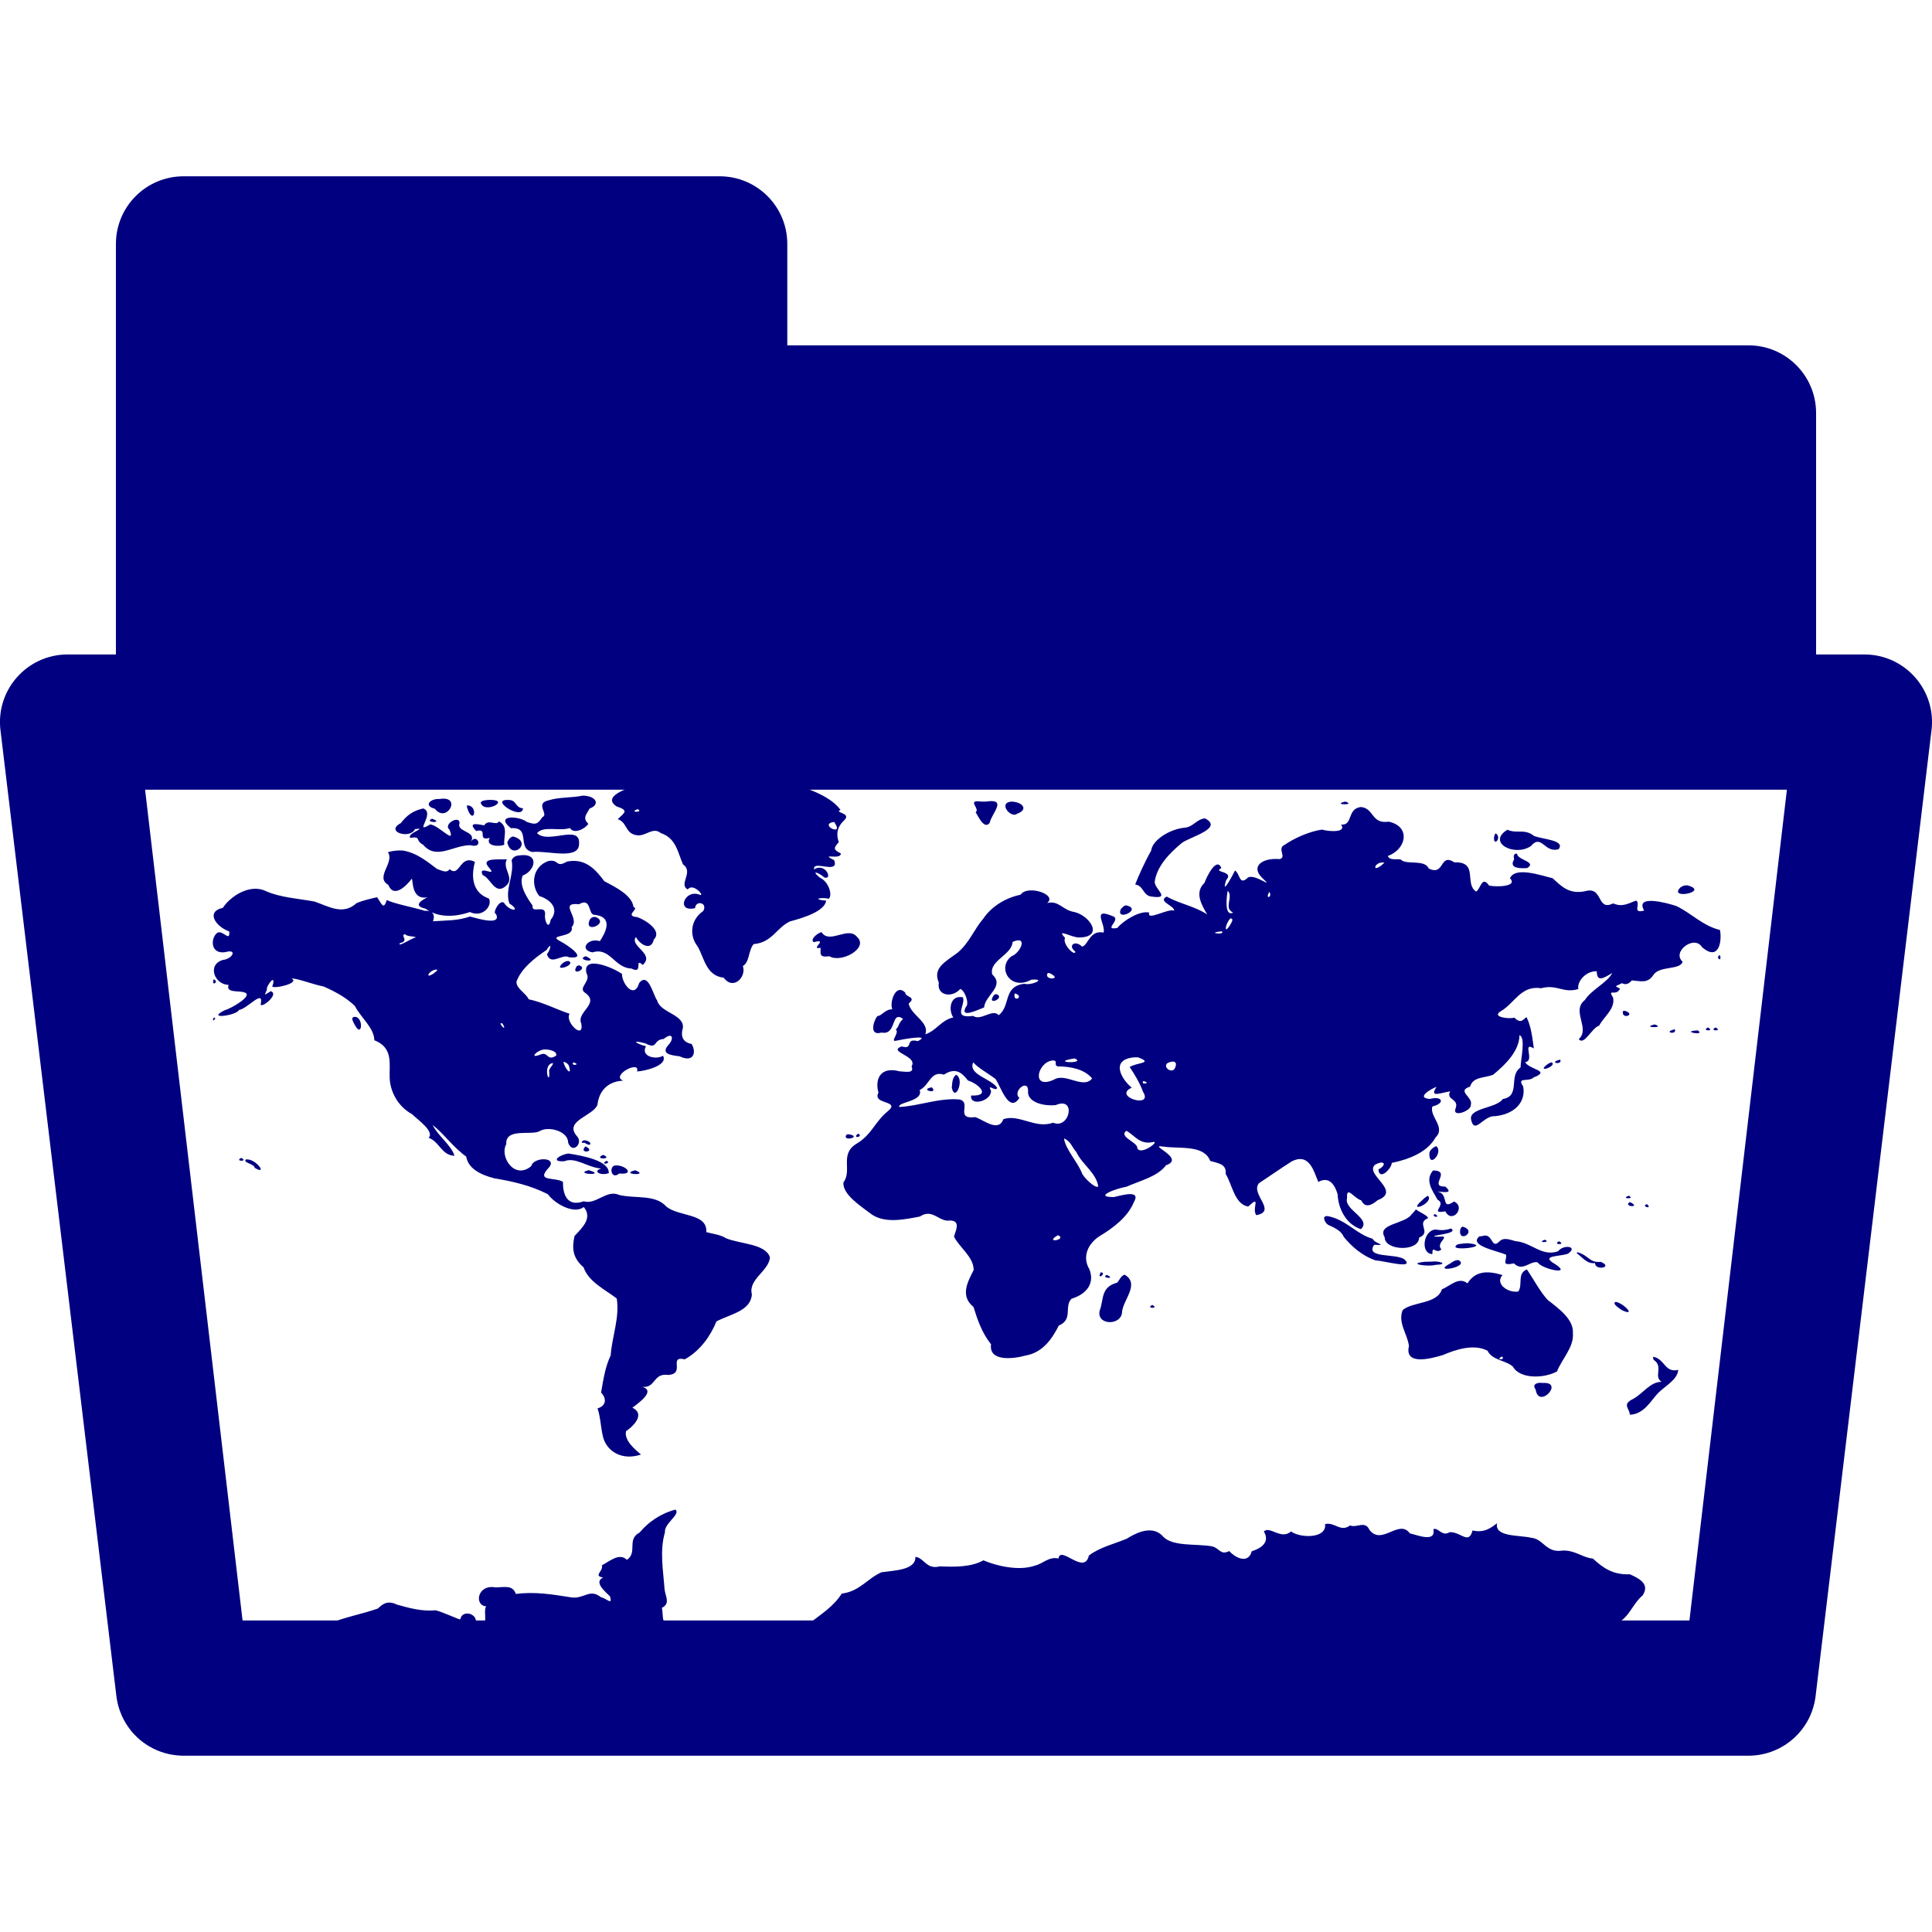 <svg xmlns:svg="http://www.w3.org/2000/svg" xmlns="http://www.w3.org/2000/svg" height="100" width="100"><path style="line-height:normal;font-variant-ligatures:normal;font-variant-position:normal;font-variant-caps:normal;font-variant-numeric:normal;font-variant-alternates:normal;font-variant-east-asian:normal;font-feature-settings:normal;font-variation-settings:normal;text-indent:0;text-align:start;text-decoration-line:none;text-decoration-style:solid;text-decoration-color:#000;text-transform:none;text-orientation:mixed;white-space:normal;shape-padding:0;shape-margin:0;inline-size:0;isolation:auto;mix-blend-mode:normal;solid-color:#000;solid-opacity:1" d="m 9.5,9.125 c -1.933,1.933e-4 -3.5,1.567 -3.5,3.5 v 21.25 h -2.5 c -2.121,-2.49e-4 -3.755,1.871 -3.469,3.973 L 6.031,87.846 v 0.002 C 6.039,87.899 6.047,87.949 6.057,88 v 0.004 c 0.009,0.05 0.02,0.1 0.031,0.15 v 0.002 c 0.012,0.05 0.025,0.101 0.039,0.15 v 0.004 c 0.014,0.05 0.029,0.099 0.045,0.148 v 0.002 c 0.016,0.049 0.034,0.098 0.053,0.146 v 0.002 c 0.018,0.048 0.038,0.095 0.059,0.143 v 0.002 c 0.02,0.048 0.042,0.096 0.064,0.143 v 0.002 c 0.023,0.046 0.047,0.092 0.072,0.137 v 0.002 c 0.025,0.045 0.051,0.09 0.078,0.135 0.01,0.018 0.021,0.035 0.031,0.053 0.044,0.072 0.091,0.142 0.141,0.211 l 0.002,0.002 c 0.03,0.042 0.062,0.083 0.094,0.123 v 0.002 c 0.065,0.081 0.135,0.159 0.207,0.234 l 0.002,0.002 c 0.036,0.037 0.072,0.074 0.109,0.109 l 0.002,0.002 c 0.076,0.072 0.155,0.14 0.236,0.205 0.082,0.065 0.167,0.126 0.254,0.184 0.017,0.011 0.034,0.021 0.051,0.031 0.027,0.018 0.054,0.036 0.082,0.053 h 0.002 c 0.016,0.009 0.032,0.018 0.049,0.027 0.059,0.034 0.119,0.067 0.18,0.098 0.016,0.008 0.031,0.016 0.047,0.023 h 0.002 c 0.094,0.045 0.191,0.086 0.289,0.123 0.138,0.051 0.279,0.094 0.422,0.127 0.01,0.003 0.02,0.005 0.029,0.008 h 0.002 c 0.051,0.012 0.101,0.022 0.152,0.031 h 0.002 c 0.154,0.027 0.31,0.044 0.467,0.051 h 0.002 c 0.049,0.002 0.098,0.003 0.147,0.004 H 90.5 c 0.527,9.6e-5 1.047,-0.119 1.521,-0.348 0.142,-0.068 0.279,-0.146 0.41,-0.232 0.307,-0.203 0.58,-0.453 0.809,-0.74 v -0.002 c 0.098,-0.123 0.187,-0.252 0.268,-0.387 0.054,-0.09 0.103,-0.183 0.148,-0.277 0.023,-0.047 0.044,-0.095 0.064,-0.143 v -0.002 c 0.021,-0.048 0.04,-0.096 0.059,-0.145 v -0.002 c 0.055,-0.147 0.1,-0.298 0.135,-0.451 0.012,-0.051 0.022,-0.103 0.031,-0.154 0.009,-0.048 0.017,-0.096 0.023,-0.145 l 6,-50 C 100.255,35.746 98.621,33.875 96.5,33.875 h -2.5 v -12.5 c -1.93e-4,-1.933 -1.567,-3.5 -3.5,-3.5 h -49.75 v -5.25 c -1.93e-4,-1.933 -1.567,-3.5 -3.5,-3.5 z M 7.51,40.875 H 92.49 l -5.045,43 H 12.555 Z" color="#000" font-style="normal" font-variant="normal" font-weight="400" font-stretch="normal" font-size="medium" font-family="sans-serif" text-decoration="none" letter-spacing="normal" word-spacing="normal" writing-mode="lr-tb" direction="ltr" dominant-baseline="auto" baseline-shift="baseline" text-anchor="start" clip-rule="nonzero" display="inline" overflow="visible" visibility="visible" opacity="1" color-interpolation="sRGB" color-interpolation-filters="linearRGB" vector-effect="none" fill="navy" fill-opacity="1" fill-rule="nonzero" stroke="none" stroke-width="7" stroke-linecap="butt" stroke-linejoin="round" stroke-miterlimit="4" stroke-dasharray="none" stroke-dashoffset="0" stroke-opacity="1" color-rendering="auto" image-rendering="auto" shape-rendering="auto" text-rendering="auto" enable-background="accumulate" stop-color="#000" stop-opacity="1"/><path style="line-height:normal;font-variant-ligatures:normal;font-variant-position:normal;font-variant-caps:normal;font-variant-numeric:normal;font-variant-alternates:normal;font-variant-east-asian:normal;font-feature-settings:normal;font-variation-settings:normal;text-indent:0;text-align:start;text-decoration-line:none;text-decoration-style:solid;text-decoration-color:#000;text-transform:none;text-orientation:mixed;white-space:normal;shape-padding:0;shape-margin:0;inline-size:0;isolation:auto;mix-blend-mode:normal;solid-color:#000;solid-opacity:1" d="m 89.022,40.655 c -9.123,0.015 -18.282,0.002 -27.418,0.006 -6.779,0 -13.557,0 -20.336,0 0.848,0.238 1.825,0.675 2.236,1.26 -0.353,0.15 0.57,0.15 0.211,0.516 -0.395,0.367 -0.446,0.74 -0.3,1.15 -0.243,0.288 -0.329,0.373 0.104,0.586 0.02,0.371 -1.139,-0.057 -0.342,0.352 0.284,0.765 -1.145,-0.044 -1.038,0.476 0.579,-0.381 0.998,0.564 0.522,0.415 -0.257,-0.246 -0.74,-0.415 -0.226,0.011 0.446,0.191 0.671,0.893 0.464,1.091 -0.409,-0.093 -0.914,0.028 -0.135,0.102 -0.089,0.555 -1.183,0.886 -1.873,1.072 -0.701,0.324 -0.927,1.099 -1.885,1.175 -0.283,0.352 -0.201,0.926 -0.556,1.136 0.198,0.557 -0.492,1.284 -0.991,0.603 -0.933,-0.1 -1.016,-1.078 -1.361,-1.634 -0.444,-0.573 -0.338,-1.386 0.299,-1.815 0.253,-0.441 -0.396,-0.578 -0.42,-0.151 -1.019,0.24 -0.538,-1.037 0.265,-0.684 0.241,0.073 -0.375,-0.651 -0.645,-0.284 -0.499,-0.268 0.328,-0.903 -0.243,-1.292 -0.266,-0.579 -0.343,-1.36 -1.147,-1.623 -0.408,-0.331 -0.74,0.136 -1.188,0.116 -0.688,-0.062 -0.517,-0.656 -1.045,-0.84 0.374,-0.349 0.575,-0.449 -0.056,-0.657 -0.911,-0.592 1.054,-1.063 0.944,-1.081 -7.264,-0.003 -14.541,0.005 -21.797,-0.004 25.987,-7.89e-4 51.973,-0.002 77.96,-0.003 z m -58.851,0.525 c 0.718,0.021 0.894,0.476 0.346,0.67 -0.203,0.365 -0.358,0.491 -0.066,0.795 -0.224,0.306 -0.771,0.528 -0.948,0.213 -0.536,0.181 -1.378,-0.133 -1.707,0.266 0.569,0.585 2.231,-0.476 2.177,0.532 0.026,0.894 -1.657,0.35 -2.412,0.444 -0.846,-0.173 -0.043,-1.31 -1.114,-1.232 -0.863,-0.679 0.371,-0.662 0.819,-0.328 0.456,0.163 0.558,0.13 0.808,-0.247 0.359,-0.134 -0.416,-0.708 0.321,-0.868 0.558,-0.176 1.198,-0.121 1.775,-0.246 z m -7.43,0.177 c 1.214,-0.204 0.376,1.299 -0.235,0.502 -0.607,-0.147 -0.226,-0.535 0.235,-0.502 z m 2.589,0.044 c 1.169,-0.014 -0.287,0.772 -0.45,0.141 0.066,-0.129 0.303,-0.127 0.45,-0.141 z m 0.961,0.004 c 0.481,-0.01 0.336,0.393 0.781,0.434 -0.047,0.642 -1.743,-0.46 -0.781,-0.434 z m 24.741,0.085 c 1.148,-0.177 0.289,0.611 0.196,1.098 -0.289,0.384 -0.61,-0.374 -0.729,-0.543 0.255,-0.204 -0.519,-0.665 0.308,-0.554 -0.056,-5.47e-4 0.3,-5.98e-4 0.225,-5.98e-4 z m 1.322,0 c 0.589,0.023 0.892,0.419 0.284,0.63 -0.294,0.262 -1.013,-0.569 -0.284,-0.63 z m 17.275,0 c 0.629,0.195 -0.751,0.179 0,0 z m -45.463,0.198 c 0.575,-0.024 0.394,0.963 0.084,0.312 -0.037,-0.102 -0.089,-0.204 -0.084,-0.312 z m 46.271,0.082 c 0.697,0.065 0.528,0.893 1.442,0.759 1.167,0.249 0.908,1.442 -0.045,1.774 0.102,0.3 0.647,0.086 0.713,0.224 0.312,0.234 1.202,-0.049 1.408,0.429 0.842,0.4 0.537,-0.827 1.323,-0.322 1.268,-0.042 0.498,1.112 1.127,1.513 0.238,-0.134 0.286,-0.855 0.67,-0.31 0.394,0.084 1.508,0.054 1.079,-0.38 0.278,-0.617 1.576,-0.152 2.212,0.001 0.435,0.395 0.834,0.848 1.679,0.67 0.958,-0.272 0.574,1.06 1.451,0.631 0.491,0.216 0.801,-0.011 1.187,-0.144 0.269,0.14 -0.241,0.694 0.419,0.515 -0.495,-0.843 1.161,-0.402 1.663,-0.235 0.789,0.378 1.356,1.018 2.259,1.241 0.109,0.52 -0.023,1.656 -0.923,0.896 -0.394,-0.672 -1.59,0.236 -1.011,0.742 -0.114,0.461 -1.223,0.186 -1.528,0.717 -0.3,0.427 -0.665,0.285 -1.097,0.253 -0.196,0.228 -0.354,0.226 -0.509,0.144 -0.39,0.202 -0.402,0.114 -0.102,0.285 -0.203,0.432 -0.673,-0.048 -0.361,0.465 0.117,0.583 -0.47,0.971 -0.723,1.451 -0.365,0.094 -0.779,1.054 -1.054,0.696 0.615,-0.549 -0.407,-1.458 0.316,-2.023 0.329,-0.529 1.164,-0.898 1.42,-1.403 -0.486,0.298 -0.799,0.476 -0.803,-0.087 -0.616,-0.018 -1.041,0.591 -0.952,0.921 -0.792,0.236 -1.106,-0.264 -1.928,-0.042 -1.047,-0.165 -1.385,0.793 -2.083,1.185 -0.525,0.311 0.443,0.423 0.695,0.335 0.358,0.353 0.46,0.084 0.629,-0.026 0.25,0.473 0.318,1.181 0.381,1.623 -0.634,-0.39 0.074,0.659 -0.449,0.706 0.192,0.394 1.365,0.435 0.442,0.792 -0.269,0.262 -0.898,-0.051 -0.547,0.463 0.158,0.788 -0.423,1.444 -1.455,1.545 -0.605,-0.045 -1.051,0.971 -1.235,0.197 -0.159,-0.634 1.31,-0.593 1.636,-1.085 0.942,-0.152 0.28,-1.205 0.919,-1.63 0.016,-0.471 0.277,-1.542 -0.053,-1.677 -0.014,0.803 -0.685,1.493 -1.372,2.055 -0.472,0.172 -1.033,0.094 -1.187,0.611 -0.728,0.225 0.175,0.543 0.039,0.942 0.056,0.303 -1.002,0.701 -0.785,0.175 0.188,-0.506 -0.525,-0.419 -0.283,-0.875 -0.51,0.08 -1.101,0.354 -0.704,-0.233 -0.228,0.077 -1.122,0.572 -0.347,0.627 0.67,-0.172 0.796,0.231 0.129,0.39 -0.169,0.512 0.713,1.082 0.166,1.601 -0.405,0.736 -1.312,1.125 -2.269,1.32 0.001,0.284 -0.641,0.947 -0.692,0.34 0.47,-0.243 0.308,-0.522 -0.18,-0.239 -0.542,0.512 1.408,1.344 0.145,1.828 -0.34,0.287 -0.662,0.413 -0.85,0.01 -0.381,-0.102 -0.778,-0.812 -0.736,-0.103 -0.173,0.592 1.294,1.061 0.716,1.594 -0.834,-0.281 -1.177,-1.151 -1.204,-1.806 -0.117,-0.413 -0.405,-0.975 -0.998,-0.638 -0.223,-0.489 -0.441,-1.553 -1.39,-1.057 -0.545,0.348 -1.122,0.75 -1.684,1.123 -0.465,0.56 0.968,1.441 -0.136,1.654 -0.259,-0.338 0.286,-1.1 -0.423,-0.446 -0.71,-0.123 -0.831,-1.166 -1.161,-1.682 0.037,-0.503 -0.301,-0.541 -0.804,-0.682 -0.323,-0.847 -1.559,-0.615 -2.434,-0.741 -0.867,-0.137 1.198,0.609 0.146,0.967 -0.432,0.589 -1.334,0.794 -2.051,1.113 -0.443,0.063 -1.77,0.531 -0.654,0.534 0.452,-0.099 1.432,-0.402 1.038,0.273 -0.304,0.735 -1.024,1.306 -1.795,1.764 -0.624,0.421 -0.861,1.093 -0.509,1.686 0.283,0.68 -0.066,1.278 -0.92,1.539 -0.397,0.413 0.097,1.072 -0.656,1.387 -0.317,0.62 -0.792,1.391 -1.715,1.552 -0.761,0.206 -1.913,0.283 -1.792,-0.582 -0.476,-0.597 -0.697,-1.256 -0.908,-1.931 -0.707,-0.576 -0.305,-1.296 0.007,-1.909 0.013,-0.683 -0.776,-1.207 -1.017,-1.738 0.072,-0.264 0.373,-0.821 -0.195,-0.829 -0.589,0.097 -0.904,-0.65 -1.57,-0.206 -0.798,0.156 -1.798,0.362 -2.485,-0.103 -0.584,-0.441 -1.523,-1.038 -1.474,-1.661 0.475,-0.629 -0.223,-1.464 0.688,-2.01 0.765,-0.453 0.948,-1.129 1.576,-1.647 0.778,-0.616 -0.798,-0.345 -0.45,-0.992 -0.182,-0.638 0.047,-1.38 1.095,-1.103 0.331,0.017 0.774,0.125 0.619,-0.256 0.345,-0.554 -1.272,-0.742 -0.515,-1.034 0.649,0.201 0.134,-0.449 0.836,-0.272 0.757,-0.373 -0.846,-0.086 -1.105,-0.025 -0.373,0.094 0.181,-0.406 -0.032,-0.578 0.2,-0.192 0.098,-0.282 0.377,-0.549 -0.659,-0.464 -0.302,0.863 -1.117,0.708 -0.686,0.2 -0.39,-0.66 -0.208,-0.858 0.208,0.011 0.391,-0.355 0.767,-0.345 -0.154,-0.338 0.165,-1.375 0.672,-0.861 -0.005,0.238 0.61,0.206 0.176,0.561 0.099,0.592 1.095,0.968 0.859,1.593 0.573,-0.18 0.822,-0.74 1.451,-0.873 -0.253,-0.345 -0.199,-1.182 0.498,-1.042 0.149,0.437 -0.582,1.11 0.53,0.964 0.391,0.279 1.012,-0.398 1.32,-0.039 0.638,-0.477 0.204,-1.49 1.327,-1.625 0.385,0.105 1.185,-0.281 0.362,-0.21 -1.111,0.599 -1.785,-0.638 -1.029,-1.212 0.486,-0.18 0.872,-1.11 0.058,-0.744 -0.025,0.673 -1.247,0.973 -1.048,1.688 0.665,0.611 -0.375,1.06 -0.425,1.703 -0.321,0.119 -1.27,0.589 -0.946,-0.021 0.219,-0.188 -0.093,-0.916 -0.29,-0.932 -0.444,0.489 -1.225,0.33 -1.107,-0.331 -0.328,-0.759 0.324,-1.067 0.967,-1.546 0.611,-0.51 0.854,-1.208 1.332,-1.764 0.419,-0.619 1.13,-1.075 1.933,-1.241 0.339,-0.527 1.926,-0.018 1.375,0.433 0.592,-0.161 0.811,0.377 1.408,0.462 0.806,0.191 1.549,1.3 0.253,1.318 -0.394,0.014 -1.239,-0.513 -0.733,0.024 -0.169,0.303 0.525,0.996 0.532,0.707 -0.417,-0.302 -0.02,-0.628 0.351,-0.254 0.318,-0.086 0.395,-0.878 1.11,-0.73 0.122,-0.415 -0.635,-1.307 0.44,-0.862 0.557,0.166 -0.529,0.757 0.269,0.625 0.314,-0.389 1.183,-0.919 1.653,-0.798 -0.142,0.461 0.956,-0.227 1.295,-0.102 0.005,-0.26 -0.879,-0.476 -0.391,-0.727 0.653,0.37 1.493,0.514 2.098,0.929 -0.292,-0.497 -0.672,-1.142 -0.142,-1.637 0.091,-0.268 0.623,-1.391 0.875,-0.766 -0.489,0.242 0.693,0.134 0.248,0.622 -0.278,0.89 0.335,-0.247 0.457,-0.496 0.276,0.173 0.204,0.813 0.677,0.359 0.369,-0.209 1.423,0.677 0.73,0.022 -0.629,-0.616 0.047,-1.051 0.898,-0.972 0.405,-0.087 -0.162,-0.556 0.269,-0.741 0.433,-0.305 1.245,-0.692 1.927,-0.786 0.438,0.122 1.291,0.142 0.989,-0.259 0.634,0.053 0.291,-0.822 1.026,-0.911 z m -48.534,0.074 c 0.66,0.24 -0.542,1.382 0.364,0.827 0.452,0.044 1.34,1.1 0.997,0.271 -0.37,-0.307 0.664,-0.844 0.502,-0.231 0.007,0.372 0.946,0.34 0.587,0.889 0.305,-0.551 0.75,0.351 -0.013,0.146 -0.911,0.009 -1.756,0.785 -2.438,-0.022 -0.44,-0.224 -0.075,-0.449 -0.663,-0.356 -0.222,-0.237 0.955,-0.547 0.243,-0.455 -0.256,0.546 -1.579,0.138 -0.738,-0.308 0.315,-0.399 0.6,-0.629 1.16,-0.761 z m 11.1,0.039 c -0.516,0.18 0.362,0.171 0,0 z m 29.364,0.475 c 0.981,0.498 -0.715,0.944 -1.173,1.256 -0.69,0.561 -1.327,1.248 -1.427,2.036 -0.003,0.364 0.856,0.893 -0.131,0.76 -0.488,-0.03 -0.422,-0.559 -0.879,-0.633 0.199,-0.497 0.49,-1.152 0.826,-1.744 0.062,-0.575 1.017,-1.14 1.762,-1.195 0.423,-0.05 0.596,-0.436 1.022,-0.481 z m -40.004,0.017 c 0.682,0.251 -0.474,0.204 0,0 z m 3.461,0.139 c 0.513,0.257 0.229,0.806 0.278,1.208 -0.258,0.118 -1.014,0.079 -0.751,-0.356 -0.704,0.193 -0.039,-0.525 -0.704,-0.353 -0.526,-0.536 0.24,-0.314 0.413,-0.293 0.218,-0.357 0.634,0.051 0.766,-0.206 z m 17.351,0.028 c -0.836,0.118 0.514,0.784 0.043,0.067 l -0.043,-0.067 z m 34.847,0.406 c 0.507,0.224 0.876,-0.079 1.384,0.323 0.458,0.176 1.624,0.214 1.269,0.68 -0.73,0.235 -0.876,-0.823 -1.441,-0.153 -0.866,0.564 -2.286,-0.2 -1.212,-0.85 z m -0.589,0.191 c 0.331,0.268 -0.186,0.724 -0.091,0.143 0.019,-0.045 0.014,-0.125 0.091,-0.143 z m -50.877,0.157 c 1.073,0.287 -0.097,1.281 -0.298,0.306 0.048,-0.116 0.125,-0.273 0.298,-0.306 z m -5.712,0.726 c 0.754,0.119 1.323,0.62 1.779,0.955 0.352,0.136 0.516,0.202 0.65,0.01 0.533,0.461 0.517,-0.789 1.309,-0.374 -0.182,0.666 -0.194,1.576 0.724,1.896 0.199,0.373 -0.332,1.013 -0.985,0.697 -0.812,0.283 -1.667,0.286 -2.296,-0.172 -0.869,-0.196 0.183,-0.607 0.09,-0.588 -0.863,0.15 -0.719,-0.97 -0.807,-0.959 -0.246,0.335 -0.923,1.037 -1.208,0.315 -0.707,-0.401 0.335,-1.145 -0.019,-1.689 0.231,-0.085 0.509,-0.1 0.761,-0.091 z m 57.683,0.167 c -0.007,0.326 1.058,0.417 0.518,0.742 -0.585,0.042 -0.91,-0.071 -0.672,-0.451 -0.024,-0.091 -0.064,-0.328 0.154,-0.292 z m -51.665,0.089 c 1.077,-0.164 0.862,0.787 0.196,1.038 -0.238,0.522 0.302,1.267 0.51,1.556 -0.077,0.461 0.698,-0.104 0.646,0.477 -0.054,0.257 0.184,0.864 0.289,0.26 0.439,-0.53 0.061,-1.026 -0.589,-1.231 -0.451,-0.554 -0.366,-1.521 0.47,-1.812 0.579,-0.106 0.355,0.377 0.961,0.03 0.988,-0.203 1.519,0.465 1.933,1.013 0.593,0.316 1.434,0.728 1.513,1.337 0.338,0.094 -0.521,0.46 0.201,0.525 0.374,0.128 1.322,0.695 0.848,1.161 -0.139,0.631 -0.735,0.237 -0.923,-0.133 -0.355,0.474 1.002,0.866 0.352,1.446 -0.469,-0.426 0.062,0.518 -0.583,0.186 -0.886,-0.025 -1.109,-1.127 -2.02,-0.835 -0.723,-0.14 -0.217,-0.778 0.384,-0.582 0.278,-0.419 0.749,-1.27 -0.316,-1.37 -0.285,-0.024 -0.127,-0.914 -0.762,-0.54 -1.105,-0.122 0.082,0.717 -0.384,1.181 0.161,0.6 -1.368,0.348 -0.544,0.757 0.307,0.165 1.45,0.92 0.409,0.806 -0.343,-0.21 -0.95,0.472 -1.143,-0.157 0.216,-0.278 0.257,-0.672 -0.014,-0.224 -0.66,0.444 -1.32,0.974 -1.563,1.643 -0.016,0.365 0.486,0.584 0.632,0.913 0.733,0.15 1.519,0.56 2.119,0.749 -0.271,0.414 0.757,1.393 0.604,0.509 -0.282,-0.619 1.05,-1.045 0.142,-1.633 -0.266,-0.274 0.378,-0.563 0.122,-0.984 -0.21,-0.949 1.396,-0.283 1.844,0.051 -0.02,0.46 0.622,1.349 0.889,0.464 0.474,-0.594 0.723,0.632 0.931,0.908 0.16,0.637 1.405,0.713 1.331,1.419 -0.088,0.278 -0.12,0.72 0.447,0.828 0.252,0.384 0.149,1.006 -0.619,0.64 -0.488,-0.059 -0.988,-0.132 -0.568,-0.599 0.285,-0.303 0.222,-0.689 -0.253,-0.299 -0.59,0.048 -0.278,0.573 -0.953,0.227 -0.85,-0.223 -0.39,0.056 0.035,0.148 -0.299,0.548 0.544,0.715 0.88,0.493 0.291,0.509 -0.965,0.801 -1.342,0.815 0.18,-0.62 -1.392,0.221 -0.718,0.476 -0.866,0.039 -1.264,0.61 -1.331,1.247 -0.222,0.588 -1.748,0.825 -1.071,1.619 0.361,0.351 -0.211,0.972 -0.448,0.346 0.011,-0.597 -1.014,-0.877 -1.467,-0.603 -0.405,0.248 -1.792,-0.193 -1.735,0.681 -0.361,0.628 0.418,1.867 1.292,1.135 0.128,-0.515 1.48,-0.477 0.853,0.141 -0.586,0.671 0.363,0.414 0.791,0.672 -0.014,0.526 0.148,1.341 1.074,1.006 0.644,0.196 1.18,-0.631 1.844,-0.325 0.808,0.194 1.856,-0.04 2.418,0.585 0.627,0.55 2.151,0.336 2.083,1.335 0.277,0.084 0.739,0.128 1.021,0.319 0.736,0.302 2.046,0.281 2.271,0.984 -0.042,0.711 -1.137,1.132 -0.934,1.92 -0.062,0.867 -1.099,1.012 -1.835,1.4 -0.295,0.729 -0.82,1.506 -1.636,1.962 -0.887,-0.197 0.069,0.745 -0.862,0.809 -0.789,-0.113 -0.626,0.68 -1.336,0.618 0.695,0.203 -0.159,0.808 -0.516,1.076 0.639,0.309 0.148,0.887 -0.33,1.217 -0.105,0.493 0.5,0.973 0.776,1.209 -0.991,0.324 -1.742,-0.158 -1.955,-0.871 -0.136,-0.544 -0.145,-1.118 -0.296,-1.516 0.563,-0.178 0.39,-0.627 0.185,-0.824 0.116,-0.65 0.203,-1.303 0.497,-1.924 0.07,-0.982 0.471,-1.955 0.314,-2.943 -0.625,-0.478 -1.46,-0.865 -1.717,-1.613 -0.581,-0.498 -0.604,-1.009 -0.468,-1.622 0.418,-0.446 0.942,-0.937 0.477,-1.501 -0.498,0.403 -1.509,-0.174 -1.858,-0.662 -0.873,-0.443 -1.772,-0.656 -2.762,-0.821 -0.756,-0.189 -1.366,-0.525 -1.464,-1.126 -0.668,-0.472 -1.177,-1.209 -1.739,-1.636 0.259,0.542 0.971,1.05 1.132,1.593 -0.665,-0.018 -0.784,-0.739 -1.336,-0.928 0.309,-0.333 -0.549,-0.921 -0.865,-1.228 -0.746,-0.406 -1.132,-1.189 -1.154,-1.879 -0.028,-0.708 0.201,-1.559 -0.793,-1.944 -0.004,-0.634 -0.693,-1.16 -1.009,-1.776 -0.452,-0.43 -0.945,-0.704 -1.612,-1.006 -0.485,-0.083 -1.424,-0.446 -1.661,-0.411 0.433,0.224 -0.827,0.535 -1.002,0.417 0.187,-0.547 -0.091,-0.356 -0.271,0.042 0.005,0.315 -0.345,0.531 0.197,0.195 0.465,0.161 -0.538,0.933 -0.524,0.669 0.18,-0.823 -0.699,0.254 -1.125,0.301 -0.085,0.277 -1.743,0.522 -0.755,0.023 0.381,-0.107 1.482,-0.762 1.069,-0.917 -0.274,-0.132 -1.011,0.047 -0.85,-0.403 -0.727,-0.008 -1.131,-1.042 -0.3,-1.29 0.52,-0.056 0.761,-0.59 0.131,-0.404 -0.801,0.122 -0.767,-0.761 -0.405,-1.01 0.298,-0.127 0.656,0.512 0.606,-0.063 -0.675,-0.234 -1.246,-1.016 -0.331,-1.221 0.384,-0.59 1.398,-1.272 2.234,-0.863 0.74,0.331 1.668,0.382 2.516,0.538 0.749,0.262 1.47,0.723 2.171,0.083 0.389,-0.166 0.835,-0.252 1.062,-0.307 0.232,0.319 0.329,0.704 0.503,0.146 0.379,0.189 1.323,0.365 1.974,0.558 0.6,-0.033 0.462,0.459 0.41,0.542 0.773,-0.056 1.247,-0.02 1.926,-0.247 0.404,0.112 1.659,0.489 1.338,-0.139 -0.22,-0.01 0.264,-0.91 0.473,-0.496 0.291,0.382 0.855,0.376 0.225,-0.042 -0.255,-0.724 0.268,-1.468 0.117,-2.231 0.042,-0.134 0.191,-0.246 0.376,-0.252 z m -0.624,0.2 c -0.277,0.492 0.469,0.975 -0.09,1.411 -0.543,0.428 -0.756,-0.446 -1.164,-0.595 -0.282,-0.58 0.804,0.158 0.334,-0.376 -0.496,-0.546 0.521,-0.416 0.92,-0.44 z m 45.42,0.176 c -0.539,-0.116 -0.721,0.675 0,0 z m 15.667,1.167 c 1.239,0.328 -1.049,0.78 -0.33,0.098 l 0.16,-0.08 z M 63.548,46.104 c -0.059,0.264 -0.192,1.373 0.279,1.13 -0.515,-0.224 0.031,-0.811 -0.279,-1.13 z m 2.154,0.058 c -0.251,0.411 0.178,0.299 0,0 z m -7.42,0.697 c 0.904,0.201 -0.569,0.869 -0.265,0.189 0.074,-0.067 0.138,-0.172 0.265,-0.189 z m -27.448,0.607 c 0.731,0.306 -0.585,0.881 -0.33,0.196 0.023,-0.113 0.167,-0.232 0.33,-0.196 z m 32.857,0.065 c -0.269,0.258 -0.383,0.945 0.006,0.303 0.032,-0.081 0.19,-0.278 -0.006,-0.303 z m -0.454,0.675 c -0.896,0.081 0.248,0.206 0,0 z m -20.716,0.041 c 0.408,0.656 1.387,-0.344 1.846,0.256 0.611,0.566 -0.825,1.369 -1.446,0.99 -0.556,0.088 -0.434,-0.16 -0.449,-0.438 -0.596,0.132 0.465,-0.511 -0.355,-0.287 -0.203,-0.152 0.197,-0.471 0.404,-0.52 z m -21.559,0.105 c -0.279,0.063 0.256,0.344 -0.268,0.467 -0.139,0.251 0.636,-0.281 0.841,-0.301 -0.173,-0.079 -0.419,-0.023 -0.573,-0.165 z m 68.062,1.085 c 0.129,0.437 -0.274,0.095 0,0 z m -58.707,0.055 c 0.808,0.377 -0.596,0.212 0,0 z m -0.894,0.247 c 0.46,0.204 -0.89,0.63 -0.274,0.095 l 0.14,-0.077 0.134,-0.018 z m 0.551,0.225 c 0.526,0.172 -0.485,0.612 -0.116,0.037 z m -7.365,0.218 c -0.389,0.004 -0.687,0.558 -0.134,0.186 -0.013,-0.029 0.216,-0.12 0.134,-0.186 z m 31.632,0.173 c -0.288,0.391 0.819,0.372 0.11,0.026 l -0.11,-0.026 z m -43.177,0.331 c 0.311,0.141 -0.155,0.403 0,0 z M 52.523,51.415 c -0.13,0.524 0.553,0.172 0,0 z m -0.942,0.041 c 0.484,0.203 -0.545,0.637 -0.149,0.071 l 0.044,-0.05 0.105,-0.02 z m 32.522,0.862 c 0.612,0.198 -0.19,0.485 -0.103,0.017 z m -65.697,0.316 c 0.419,0.064 0.335,1.13 -0.047,0.407 -0.049,-0.108 -0.278,-0.435 0.047,-0.407 z m -7.341,0.036 c 0.221,2.7e-5 -0.16,0.321 0,0 z m 14.844,0.279 c -0.034,0.116 0.353,0.479 0.106,0.035 l -0.106,-0.035 z m 59.733,0.077 c 0.633,0.193 -0.752,0.18 0,0 z m 2.763,0.157 c 0.397,0.214 -0.389,0.182 0,0 z m 0.395,0 c 0.4,0.212 -0.39,0.184 0,0 z m -2.112,0.094 c 0.132,0.312 -0.666,0.149 0,0 z m 1.195,0.058 c 0.414,0.298 -0.887,0.059 -0.094,0.004 z m -59.642,0.984 c -0.396,-0.03 -0.952,0.545 -0.231,0.249 0.371,-0.127 0.305,0.378 0.777,0.072 0.067,-0.231 -0.325,-0.312 -0.545,-0.321 z m 30.527,0.406 c -1.309,0.071 -0.769,1.098 -0.188,1.573 -1.025,0.46 1.148,1.112 0.583,0.213 -0.159,-0.447 -0.443,-0.913 -0.689,-1.28 0.343,-0.24 1.271,-0.188 0.435,-0.501 l -0.141,-0.005 z m -3.143,0.058 c -1.409,0.219 0.665,0.297 0,0 z m 25.132,0.064 c 0.132,0.311 -0.666,0.149 0,0 z m -26.26,0.042 c -0.779,0.046 -1.162,1.535 0.045,0.999 0.608,-0.39 1.518,0.512 1.988,-0.068 -0.414,-0.498 -1.159,-0.622 -1.786,-0.624 -0.223,-0.07 0.042,-0.31 -0.248,-0.307 z m 6.219,0.056 c -0.853,0.076 0.046,0.87 0.144,0.191 0.029,-0.075 -0.019,-0.192 -0.144,-0.191 z m -31.553,0.018 c 0.065,0.359 0.487,0.815 0.274,0.175 -0.049,-0.075 -0.157,-0.173 -0.274,-0.175 z m 0.512,0.024 c -0.175,0.215 0.453,0.129 0,0 z m 50.639,0 c 0.31,0.187 -0.81,0.579 -0.255,0.126 l 0.135,-0.089 0.12,-0.037 z m -29.942,0.003 c -0.285,0.639 0.956,0.842 1.24,1.317 -0.075,0.231 -0.54,-0.275 -0.317,0.158 0.019,0.528 -1.102,0.823 -1.031,0.238 1.068,0.051 0.391,-0.608 -0.164,-0.777 -0.327,-0.429 -0.661,-0.685 -1.244,-0.302 -0.69,-0.223 -0.743,0.552 -1.254,0.796 0.21,0.603 -1.18,0.616 -1.052,0.878 1.032,-0.052 2.023,-0.477 3.106,-0.39 0.676,0.152 -0.281,1.049 0.837,0.915 0.479,0.188 1.198,0.782 1.441,0.106 0.819,-0.28 1.663,0.517 2.571,0.182 0.869,0.364 1.22,-1.379 0.142,-0.912 -0.67,0.072 -1.492,-0.172 -1.434,-0.722 0.019,-0.679 -0.843,0.023 -0.448,0.351 -0.548,0.841 -0.979,-0.635 -1.243,-0.988 -0.412,-0.304 -0.875,-0.55 -1.149,-0.851 z m -21.75,0.032 c -0.59,0.077 -0.138,1.293 -0.196,0.456 -0.045,-0.168 0.207,-0.323 0.196,-0.456 z m 20.861,0.609 c 0.463,0.194 -0.033,1.464 -0.219,0.671 0.029,-0.218 0.006,-0.504 0.219,-0.671 z m 9.691,0.327 c -0.16,0.232 0.474,0.093 0,0 z M 48.233,56.281 c 0.371,0.387 -0.706,0.115 0,0 z m 10.068,2.249 c -0.429,0.309 0.611,0.602 0.564,0.897 0.186,0.421 1.274,-0.442 0.776,-0.308 -0.662,0.131 -0.918,-0.364 -1.34,-0.59 z m -13.886,0.145 c 0.33,0.18 -0.362,0.281 0,0 z m -0.53,0.03 c 0.822,0.112 -0.287,0.424 -0.085,0.041 l 0.085,-0.041 z m 11.187,0.221 c 0.084,0.575 0.693,1.199 0.924,1.785 0.086,0.242 0.727,0.845 0.849,0.696 C 56.741,60.704 55.996,60.255 55.714,59.633 55.493,59.403 55.431,59.068 55.07,58.925 Z m -24.804,0.096 c 0.433,0.062 0.34,0.394 -0.007,0.125 -0.252,0.058 -0.129,-0.146 0.007,-0.125 z m 44.074,0.303 c 0.387,0.32 -0.409,1.218 -0.356,0.339 0.039,-0.145 0.185,-0.275 0.356,-0.339 z m -44.041,0.012 c 0.612,0.281 -0.394,0.42 0,0 z m -0.88,0.369 c 0.741,0.117 2.117,0.362 2.089,1.014 -0.386,0.152 -0.884,-0.083 -0.389,-0.24 -0.686,-0.03 -1.321,-0.615 -1.911,-0.375 -0.751,0.046 -0.276,-0.332 0.211,-0.399 z m 1.799,0.069 c 0.573,0.248 -0.566,0.247 0,0 z m -18.733,0.157 c 0.398,0.209 -0.385,0.186 0,0 z m 0.253,0.078 c 0.517,-0.046 1.144,0.855 0.442,0.437 0.007,-0.204 -0.665,-0.271 -0.442,-0.437 z m 18.656,0.072 c 0.308,0.153 -0.413,0.238 0,0 z m 0.494,0.241 c 0.502,-0.015 0.993,0.501 0.163,0.416 -0.439,0.373 -0.561,-0.447 -0.163,-0.416 z m -1.419,0.245 c 1.017,0.301 -0.842,0.214 0,0 z m 2.405,0.005 c 0.804,0.311 -0.858,0.211 0,0 z m 41.301,0.008 c 0.992,0.023 -0.274,0.859 0.631,0.836 0.493,0.425 -0.213,0.248 -0.435,0.259 0.67,0.074 0.164,1.01 0.885,0.514 0.635,0.28 -0.097,1.189 -0.45,0.508 -0.882,0.157 0.11,-0.34 -0.396,-0.597 -0.286,-0.501 -0.672,-1.016 -0.235,-1.52 z m -0.261,1.312 c 0.322,0.38 -1.113,0.935 -0.327,0.251 0.1,-0.089 0.189,-0.194 0.327,-0.251 z m 10.394,0 c 0.36,0.193 -0.483,0.155 0,0 z m 0.049,0.324 c 0.653,0.304 -0.394,0.257 0,0 z m 0.884,0.108 c 0.333,0.293 -0.345,0.123 0,0 z m -11.954,0.272 c 0.176,0.151 0.591,0.299 0.631,0.453 -0.658,0.262 0.21,0.735 -0.468,1.007 -0.007,0.753 -1.793,0.682 -1.781,-0.016 -0.419,-0.698 1.023,-0.677 1.38,-1.17 0.089,-0.086 0.159,-0.182 0.238,-0.273 z m 0.977,0.238 c 0.385,0.22 -0.247,0.166 0,0 z m -5.512,0.117 c 0.945,0.194 1.463,0.94 2.296,1.166 0.094,0.259 0.843,0.347 0.074,0.313 -0.485,0.722 1.148,0.428 1.573,0.758 0.556,0.537 -1.089,0.059 -1.491,0.052 -0.7,-0.237 -1.252,-0.73 -1.655,-1.221 -0.123,-0.314 -0.472,-0.468 -0.816,-0.628 -0.147,-0.094 -0.373,-0.506 0.02,-0.44 z m 6.965,0.541 c 0.756,0.229 -0.21,0.87 -0.146,0.191 0.018,-0.056 0.037,-0.179 0.146,-0.191 z m -0.624,0.092 c 0.531,0.301 -1.498,0.377 -0.666,0.429 0.787,-0.086 -0.178,0.304 0.18,0.654 -0.298,0.279 -0.473,-0.271 -0.471,0.243 -0.637,-0.018 -0.47,-1.249 0.171,-1.27 0.267,0.047 0.539,0.043 0.786,-0.056 z m -20.336,0.348 c -0.769,0.447 0.515,0.239 0,0 z m 21.958,0.049 c 0.571,-0.207 0.451,0.709 0.878,0.287 0.234,-0.25 0.55,-0.103 0.853,-0.025 0.824,0.06 1.349,0.817 2.197,0.522 0.28,-0.372 1.067,-0.256 0.513,0.124 -0.399,0.16 -1.492,0.069 -0.657,0.544 0.919,0.6 -0.699,0.258 -0.911,-0.094 -0.391,-0.1 -0.78,0.506 -1.227,0.053 -0.705,0.142 -0.356,-0.142 -0.409,-0.451 -0.449,-0.198 -1.965,-0.467 -1.38,-0.948 l 0.144,-0.013 z m 3.243,0.187 c 0.369,0.152 -0.484,0.169 0,0 z m 0.736,0.078 c 0.398,0.209 -0.385,0.186 0,0 z m -4.694,0.103 c 1.378,0.159 -1.234,0.477 -0.555,0.058 0.181,-0.035 0.368,-0.056 0.555,-0.058 z m 5.641,0.464 c 0.599,0.161 0.623,0.564 1.215,0.5 0.677,0.287 -0.303,0.476 -0.302,0.059 -0.413,0.073 -0.685,-0.333 -0.945,-0.506 l 0.032,-0.053 z m -6.157,0.407 c 0.663,0.358 -1.452,0.71 -0.432,0.182 0.122,-0.084 0.252,-0.187 0.432,-0.182 z m -1.427,0.083 c 0.444,-0.062 0.97,0.139 0.237,0.166 -0.387,0.113 -1.512,-0.062 -0.557,-0.159 l 0.148,-0.005 0.172,-0.002 z m 4.972,0.402 c 0.368,0.532 0.646,1.099 1.071,1.574 0.598,0.462 1.361,1.018 1.31,1.726 0.067,0.716 -0.575,1.34 -0.821,1.979 -0.652,0.36 -1.912,0.415 -2.287,-0.253 -0.373,-0.329 -1.082,-0.329 -1.306,-0.817 -0.713,-0.377 -1.663,-0.057 -2.312,0.221 -0.719,0.219 -1.994,0.527 -1.759,-0.469 -0.079,-0.627 -0.586,-1.205 -0.325,-1.857 0.507,-0.445 1.789,-0.301 2.032,-1.077 0.412,-0.155 0.862,-0.677 1.322,-0.306 0.4,-0.627 0.997,-0.681 1.814,-0.429 -0.409,0.442 0.279,0.938 0.816,0.851 0.248,-0.35 -0.076,-0.931 0.443,-1.143 z m -22.06,0.15 c 0.366,0.01 -0.233,0.463 0,0 z m 1.238,0.121 c 0.8,0.462 -0.059,1.296 -0.128,1.892 0.003,0.771 -1.364,0.75 -1.157,-0.048 0.216,-0.547 0.027,-1.201 0.91,-1.435 0.116,-0.145 0.176,-0.34 0.375,-0.409 z m -0.925,0.012 c 0.534,0.246 -0.34,0.16 0,0 z m 26.344,1.397 c 0.383,0.038 1.121,0.808 0.307,0.42 -0.09,-0.076 -0.533,-0.334 -0.307,-0.42 z m -23.987,0.157 c 0.398,0.206 -0.38,0.192 0,0 z m 18.095,2.669 c -0.388,0.216 0.248,0.17 0,0 z m 7.894,0.027 c 0.558,0.156 0.555,0.826 1.235,0.665 -0.042,0.509 -0.64,0.805 -1.041,1.197 -0.365,0.382 -0.732,1.108 -1.467,1.124 0.011,-0.317 -0.443,-0.524 0.182,-0.821 0.529,-0.3 0.882,-0.884 1.465,-0.881 -0.442,-0.28 0.125,-0.782 -0.412,-1.14 0.001,-0.013 -0.091,-0.187 0.039,-0.145 z m -5.773,1.343 c 1.14,-0.07 -0.223,1.396 -0.373,0.333 -0.198,-0.252 0.058,-0.378 0.373,-0.333 z m -44.891,6.556 c 0.271,0.248 -0.607,0.722 -0.547,1.17 -0.286,0.968 -0.089,1.979 -0.021,2.96 0.051,0.392 0.307,0.727 -0.141,0.956 0.108,0.422 -0.11,1.011 0.678,0.834 2.302,0 4.604,0 6.906,0 0.663,-0.503 1.314,-0.918 1.728,-1.574 0.933,-0.113 1.316,-0.78 2.059,-1.104 0.665,-0.096 1.782,-0.111 1.753,-0.8 0.468,0.063 0.566,0.678 1.264,0.494 0.803,0.038 1.647,0.035 2.256,-0.312 0.7,0.302 1.842,0.557 2.648,0.28 0.444,-0.104 0.728,-0.486 1.237,-0.375 0.104,-0.706 1.343,0.894 1.573,-0.152 0.566,-0.433 1.338,-0.609 1.963,-0.872 0.348,-0.217 1.238,-0.747 1.831,-0.166 0.472,0.605 1.766,0.407 2.593,0.564 0.38,0.095 0.425,0.474 0.878,0.242 0.407,0.434 1.01,0.623 1.167,0.009 0.606,-0.19 0.924,-0.538 0.623,-1.024 0.318,-0.304 0.894,0.457 1.409,-0.001 0.46,0.349 1.863,0.385 1.762,-0.382 0.516,-0.116 0.791,0.442 1.299,0.069 0.306,0.156 0.775,-0.272 0.995,0.226 0.64,0.849 1.532,-0.587 2.096,0.187 0.426,0.096 1.344,0.488 1.219,-0.217 0.249,-0.111 0.446,0.412 0.84,0.154 0.584,-0.022 0.985,0.674 1.184,-0.087 0.609,0.14 0.96,-0.138 1.271,-0.377 -0.153,0.725 1.14,0.607 1.77,0.755 0.637,0.056 0.756,0.805 1.63,0.661 0.656,-0.019 1.01,0.367 1.558,0.415 0.534,0.495 1.058,0.853 1.914,0.813 0.597,0.261 1.015,0.553 0.662,1.093 -0.673,0.553 -0.828,1.722 -2.069,1.48 -23.957,0.001 -47.937,0.017 -71.88,-2.04e-4 1.975,0 3.949,0 5.924,0 0.797,-0.346 1.715,-0.504 2.561,-0.799 0.294,-0.294 0.554,-0.411 0.993,-0.202 0.641,0.181 1.308,0.362 1.994,0.292 0.37,0.09 1.151,0.459 1.276,0.475 0.099,-0.536 0.912,-0.304 0.804,0.177 0.787,0.341 0.337,-0.549 0.538,-0.855 -0.643,-0.053 -0.45,-1.166 0.492,-0.979 0.493,-0.018 0.889,-0.127 1.044,0.338 0.975,-0.133 1.922,0.027 2.875,0.177 0.654,0.091 0.948,-0.473 1.522,-0.014 0.314,0.075 0.622,0.451 0.477,-0.039 -0.402,-0.375 -0.797,-0.765 -0.353,-0.977 -0.548,-0.08 0.03,-0.326 -0.069,-0.63 0.433,-0.227 0.909,-0.664 1.296,-0.283 0.572,-0.387 -0.027,-1.056 0.66,-1.416 0.441,-0.531 1.071,-0.978 1.857,-1.186 z" color="#000" font-style="normal" font-variant="normal" font-weight="400" font-stretch="normal" font-size="medium" font-family="sans-serif" text-decoration="none" letter-spacing="normal" word-spacing="normal" writing-mode="lr-tb" direction="ltr" dominant-baseline="auto" baseline-shift="baseline" text-anchor="start" clip-rule="nonzero" display="inline" overflow="visible" visibility="visible" opacity="1" color-interpolation="sRGB" color-interpolation-filters="linearRGB" vector-effect="none" fill="navy" fill-opacity="1" fill-rule="nonzero" stroke="none" stroke-width="3.753" stroke-linecap="round" stroke-linejoin="round" stroke-miterlimit="4" stroke-dasharray="none" stroke-dashoffset="20" stroke-opacity="1" color-rendering="auto" image-rendering="auto" shape-rendering="auto" text-rendering="auto" enable-background="accumulate" stop-color="#000" stop-opacity="1"/></svg>